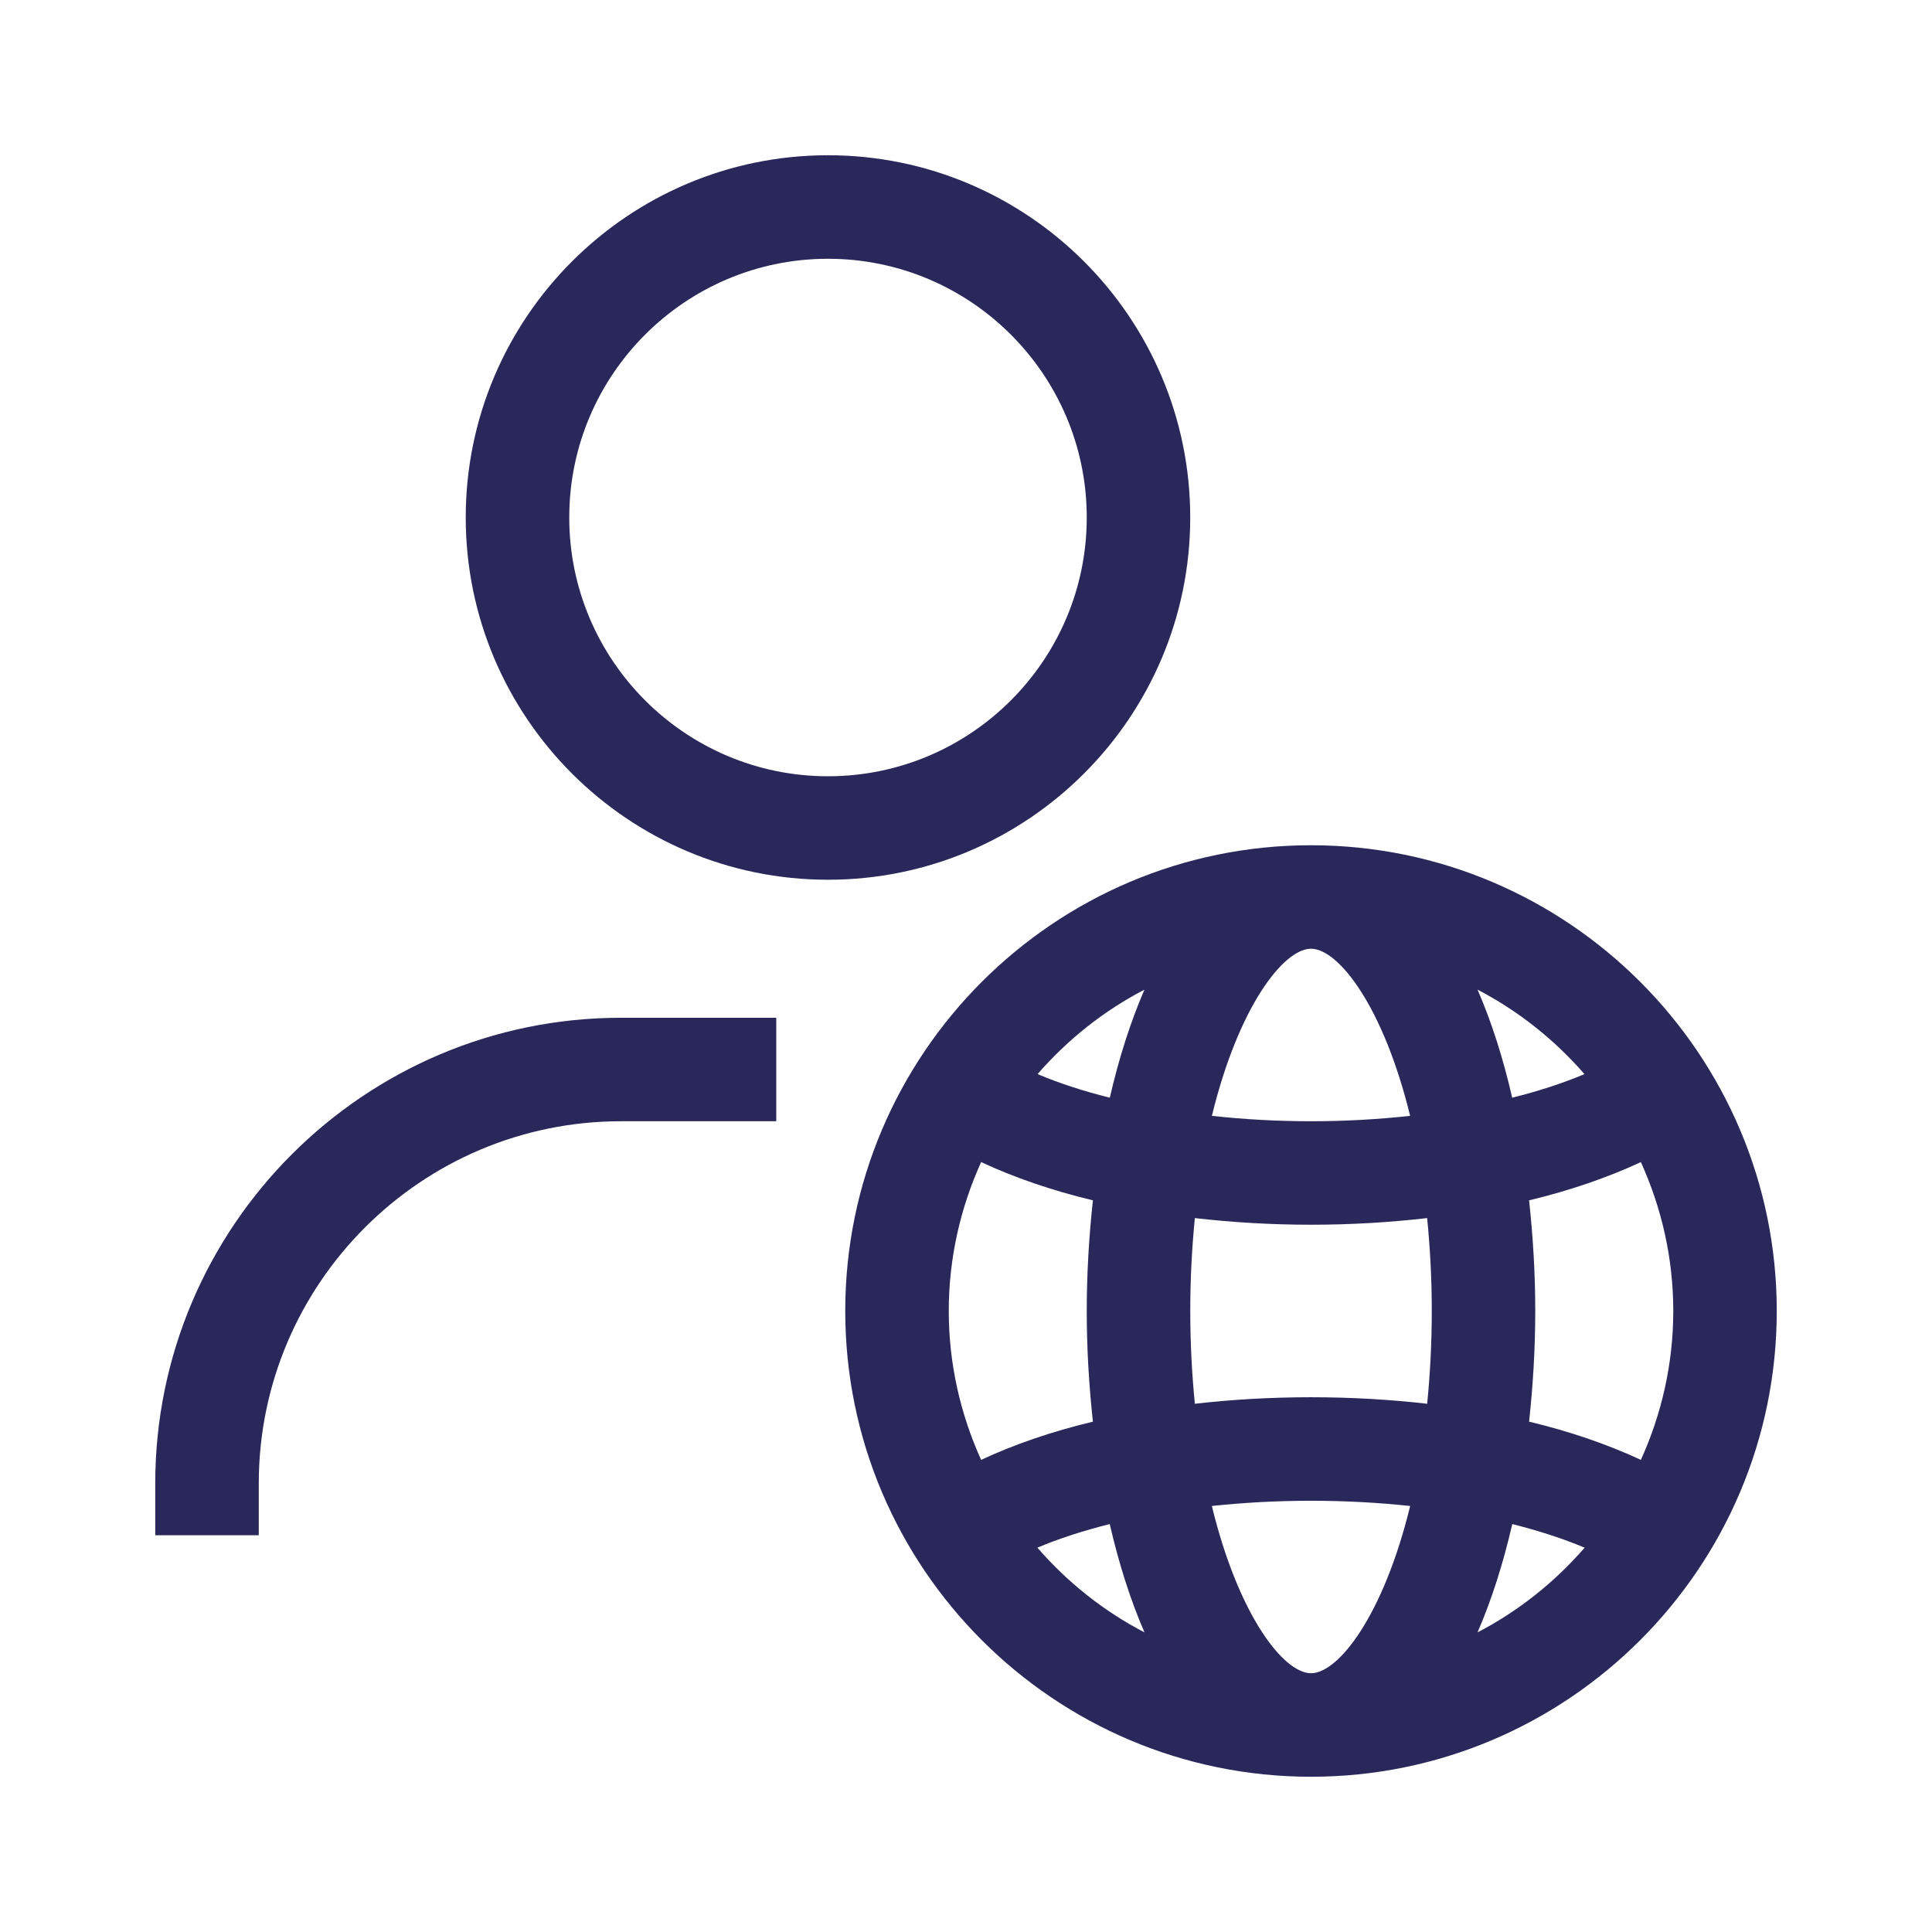 <?xml version="1.0" encoding="UTF-8"?>
<svg width="48px" height="48px" viewBox="0 0 48 48" version="1.1" xmlns="http://www.w3.org/2000/svg" xmlns:xlink="http://www.w3.org/1999/xlink">
    <title>Employing Foreign Workers</title>
    <g id="Page-1" stroke="none" stroke-width="1" fill="none" fill-rule="evenodd">
        <g id="Employing-Foreign-Workers">
            <polygon id="Fill-1" points="0 48 48 48 48 0 0 0"></polygon>
            <path d="M3.857,36.857 L3.857,38.143 L6.429,38.143 L6.429,36.857 C6.429,31.894 10.466,27.857 15.429,27.857 L19.286,27.857 L19.286,25.286 L15.429,25.286 C9.048,25.286 3.857,30.477 3.857,36.857" id="Fill-3" fill="#2A285A"></path>
            <path d="M20.571,19.286 C17.026,19.286 14.143,16.402 14.143,12.857 C14.143,9.312 17.026,6.429 20.571,6.429 C24.117,6.429 27,9.312 27,12.857 C27,16.402 24.117,19.286 20.571,19.286 M29.571,12.857 C29.571,7.894 25.534,3.857 20.571,3.857 C15.609,3.857 11.571,7.894 11.571,12.857 C11.571,17.82 15.609,21.857 20.571,21.857 C25.534,21.857 29.571,17.82 29.571,12.857" id="Fill-5" fill="#2A285A"></path>
            <path d="M36.709,40.556 C37.06,39.747 37.348,38.838 37.572,37.865 C38.228,38.03 38.834,38.226 39.37,38.452 C38.625,39.31 37.725,40.027 36.709,40.556 M25.774,38.451 C26.309,38.225 26.914,38.03 27.571,37.865 C27.795,38.838 28.083,39.747 28.434,40.556 C27.418,40.027 26.517,39.31 25.774,38.451 M28.434,24.587 C28.084,25.394 27.796,26.302 27.573,27.272 C26.916,27.108 26.314,26.912 25.778,26.686 C26.521,25.83 27.42,25.115 28.434,24.587 M39.365,26.686 C38.83,26.912 38.227,27.108 37.57,27.272 C37.348,26.302 37.06,25.394 36.709,24.587 C37.723,25.115 38.621,25.83 39.365,26.686 M37.99,29.822 C39.02,29.575 39.949,29.252 40.767,28.872 C41.279,30.002 41.572,31.252 41.572,32.571 C41.572,33.89 41.279,35.141 40.767,36.27 C39.949,35.89 39.02,35.567 37.99,35.32 C38.087,34.418 38.143,33.495 38.143,32.571 C38.143,31.647 38.087,30.724 37.99,29.822 M32.572,23.571 C33.256,23.571 34.373,25.013 35.034,27.723 C34.24,27.81 33.413,27.857 32.572,27.857 C31.729,27.857 30.903,27.81 30.109,27.723 C30.769,25.013 31.887,23.571 32.572,23.571 M23.572,32.571 C23.572,31.252 23.864,30.002 24.376,28.872 C25.193,29.252 26.122,29.575 27.153,29.822 C27.055,30.724 27,31.647 27,32.571 C27,33.495 27.055,34.418 27.153,35.321 C26.122,35.567 25.193,35.889 24.376,36.27 C23.864,35.14 23.572,33.89 23.572,32.571 M32.572,34.714 C31.581,34.714 30.613,34.77 29.686,34.876 C29.615,34.16 29.572,33.395 29.572,32.571 C29.572,31.746 29.615,30.98 29.686,30.263 C30.616,30.37 31.583,30.428 32.572,30.428 C33.56,30.428 34.527,30.37 35.457,30.263 C35.528,30.98 35.572,31.746 35.572,32.571 C35.572,33.395 35.528,34.16 35.458,34.876 C34.53,34.77 33.562,34.714 32.572,34.714 M32.572,41.571 C31.887,41.571 30.768,40.129 30.108,37.416 C30.9,37.331 31.727,37.286 32.572,37.286 C33.416,37.286 34.243,37.331 35.035,37.416 C34.374,40.129 33.256,41.571 32.572,41.571 M32.572,21 C26.191,21 21,26.191 21,32.571 C21,38.952 26.191,44.143 32.572,44.143 C38.952,44.143 44.143,38.952 44.143,32.571 C44.143,26.191 38.952,21 32.572,21" id="Fill-7" fill="#2A285A"></path>
        </g>
    </g>
</svg>